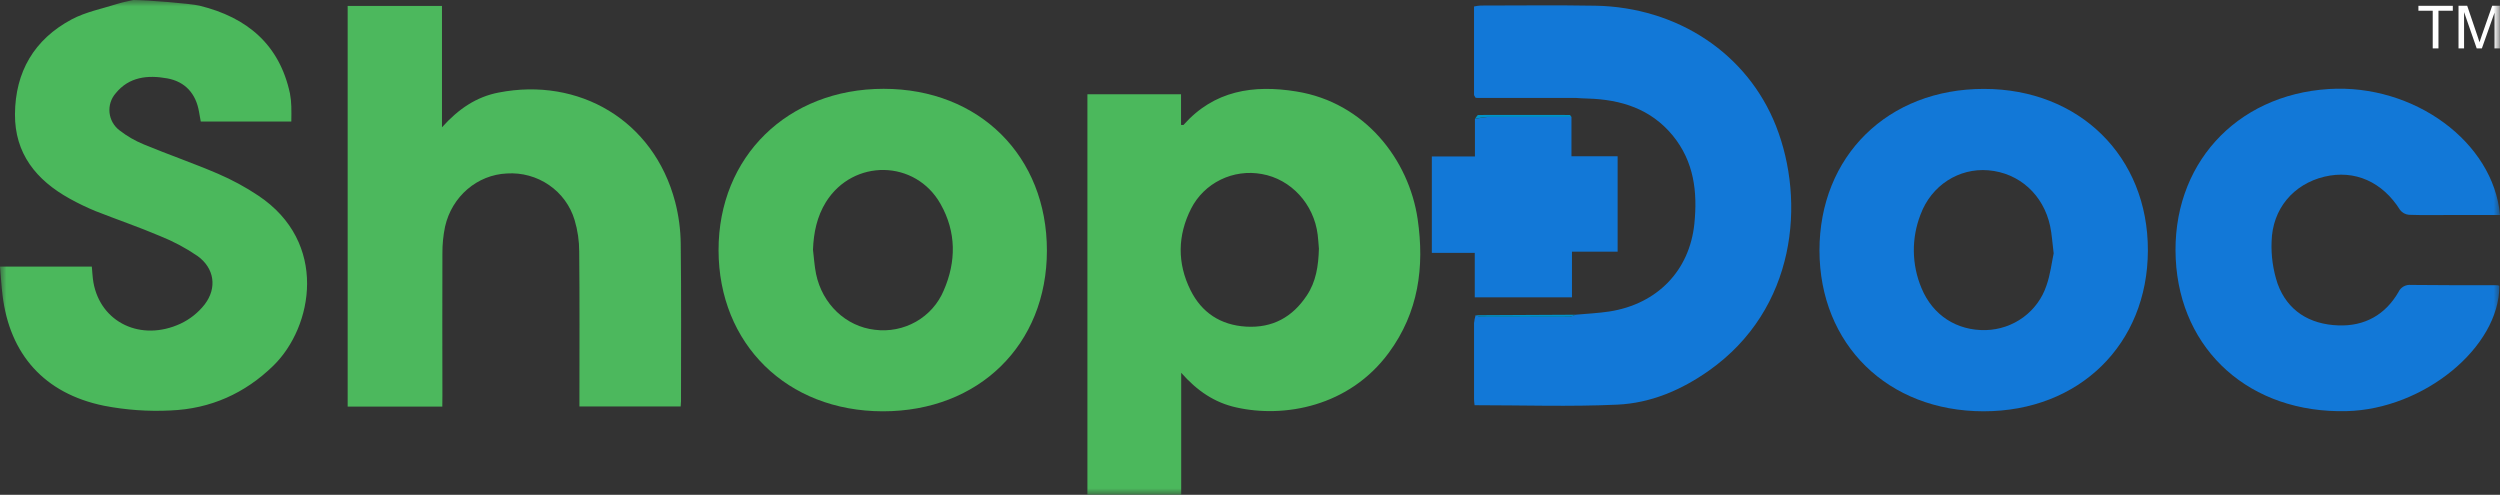 <svg width="192" height="38" viewBox="0 0 192 38" fill="none" xmlns="http://www.w3.org/2000/svg">
<rect x="0" y="0" width="192" height="38" fill="#333333" stroke="none"/>
<mask id="mask0_146_2539" style="mask-type:luminance" maskUnits="userSpaceOnUse" x="0" y="0" width="192" height="38">
<path d="M192 0H0V38H192V0Z" fill="white"/>
</mask>
<g mask="url(#mask0_146_2539)">
<path d="M15.318 0.435C18.991 1.335 21.469 3.434 22.27 7.184C22.331 7.517 22.366 7.853 22.373 8.191C22.39 8.55 22.373 8.911 22.373 9.336H15.419C15.377 9.097 15.328 8.842 15.284 8.584C15.049 7.199 14.227 6.268 12.842 6.019C11.355 5.75 9.918 5.891 8.885 7.163C8.708 7.366 8.574 7.602 8.493 7.858C8.412 8.113 8.384 8.381 8.411 8.648C8.438 8.914 8.52 9.171 8.651 9.406C8.783 9.64 8.961 9.845 9.176 10.009C9.753 10.457 10.39 10.825 11.07 11.101C12.949 11.879 14.876 12.543 16.746 13.346C17.825 13.81 18.859 14.371 19.834 15.021C25.237 18.619 24.044 25.101 20.998 28.08C18.809 30.217 16.16 31.4 13.102 31.523C11.384 31.61 9.662 31.488 7.975 31.159C3.409 30.221 0.741 27.216 0.194 22.668C0.107 21.957 0.068 21.241 0 20.475H7.052C7.093 20.885 7.105 21.291 7.174 21.688C7.719 24.765 10.822 26.266 13.87 24.856C14.596 24.513 15.229 24.007 15.72 23.378C16.689 22.111 16.468 20.599 15.175 19.664C14.271 19.045 13.299 18.528 12.278 18.122C10.655 17.432 8.982 16.861 7.343 16.215C6.663 15.936 6.001 15.617 5.36 15.261C2.769 13.83 1.129 11.781 1.15 8.764C1.173 5.532 2.614 3.024 5.52 1.48C6.602 0.908 7.867 0.664 9.053 0.286C9.441 0.164 9.841 0.095 10.236 0C11.27 0 14.657 0.275 15.318 0.435ZM90.716 28.63V38H83.513V7.238H90.703V9.592C90.809 9.592 90.875 9.611 90.896 9.592C93.239 6.955 96.248 6.486 99.568 7.026C104.844 7.877 108.208 12.283 108.875 16.823C109.412 20.497 108.945 23.986 106.659 27.094C103.609 31.237 98.612 32.119 94.949 31.291C93.291 30.927 91.949 30.028 90.716 28.63ZM101.292 19.092C101.266 18.8 101.245 18.412 101.199 18.031C100.908 15.665 99.149 13.758 96.907 13.365C95.832 13.168 94.721 13.321 93.742 13.8C92.762 14.279 91.968 15.058 91.478 16.02C90.431 18.084 90.402 20.217 91.436 22.294C92.285 23.994 93.718 24.965 95.701 25.085C97.737 25.204 99.261 24.351 100.355 22.705C101.069 21.642 101.255 20.434 101.292 19.097V19.092Z" fill="#4BB85C"/>
<path d="M33.969 31.227H26.7V0.455H33.944V9.776C35.214 8.362 36.593 7.431 38.311 7.105C44.432 5.915 50.195 9.207 51.851 15.502C52.124 16.555 52.267 17.635 52.28 18.721C52.33 22.75 52.301 26.78 52.301 30.811C52.301 30.928 52.288 31.046 52.276 31.214H44.5V30.468C44.5 26.752 44.52 23.028 44.483 19.318C44.483 18.5 44.365 17.686 44.13 16.901C43.805 15.811 43.113 14.863 42.167 14.213C41.222 13.562 40.079 13.248 38.928 13.322C36.663 13.425 34.71 15.071 34.181 17.402C34.039 18.087 33.971 18.785 33.977 19.484C33.958 23.108 33.977 26.733 33.977 30.344L33.969 31.227Z" fill="#4CB85D"/>
<path d="M120.994 24.171C121.867 24.091 122.739 24.054 123.608 23.921C127.265 23.349 129.759 20.796 130.127 17.181C130.376 14.747 130.106 12.412 128.463 10.405C126.79 8.37 124.514 7.645 121.948 7.569C121.63 7.569 121.312 7.536 120.994 7.519H113.459L113.321 7.502C113.281 7.424 113.205 7.347 113.205 7.269V0.499C113.373 0.461 113.543 0.435 113.715 0.423C116.643 0.423 119.571 0.383 122.499 0.436C128.826 0.55 134.211 4.108 136.406 9.699C138.666 15.466 137.973 23.721 131.238 28.469C129.133 29.953 126.778 30.96 124.221 31.076C120.593 31.244 116.951 31.12 113.248 31.12C113.225 30.972 113.212 30.823 113.207 30.674V24.81C113.228 24.608 113.267 24.408 113.325 24.213C113.453 24.271 113.589 24.311 113.729 24.331C116 24.339 118.271 24.339 120.541 24.331C120.699 24.301 120.852 24.247 120.994 24.171Z" fill="#1278D7"/>
<path d="M80.402 19.245C80.402 26.475 75.167 31.595 67.799 31.588C60.43 31.58 55.195 26.412 55.185 19.22C55.175 12.029 60.496 6.821 67.861 6.821C75.225 6.821 80.408 12.004 80.402 19.245ZM62.437 19.18C62.515 19.802 62.548 20.432 62.674 21.042C63.158 23.368 64.975 25.077 67.186 25.327C68.282 25.468 69.396 25.248 70.353 24.703C71.31 24.157 72.057 23.315 72.478 22.309C73.447 20.088 73.447 17.818 72.241 15.678C70.315 12.244 65.53 12.174 63.438 15.508C62.739 16.632 62.487 17.872 62.437 19.18Z" fill="#4BB85C"/>
<path d="M152.348 31.587C144.981 31.587 139.745 26.454 139.735 19.239C139.735 11.99 144.986 6.821 152.367 6.828C159.694 6.828 164.972 12.023 164.957 19.228C164.945 26.433 159.695 31.585 152.348 31.587ZM157.722 19.459C157.615 18.61 157.582 17.98 157.452 17.37C156.938 14.953 155.07 13.276 152.707 13.079C150.454 12.889 148.337 14.224 147.501 16.467C146.787 18.292 146.811 20.316 147.569 22.123C148.435 24.222 150.293 25.407 152.516 25.351C153.555 25.323 154.561 24.978 155.395 24.365C156.227 23.752 156.847 22.9 157.169 21.927C157.47 21.07 157.572 20.151 157.722 19.459Z" fill="#1278D7"/>
<path d="M192 16.513H188.105C187.071 16.513 186.035 16.534 185.002 16.496C184.87 16.484 184.742 16.444 184.626 16.381C184.509 16.318 184.408 16.232 184.328 16.128C182.97 13.965 180.85 13.015 178.51 13.57C176.138 14.142 174.518 16.035 174.459 18.549C174.414 19.648 174.57 20.747 174.921 21.792C175.675 23.864 177.366 24.909 179.575 24.991C181.601 25.067 183.191 24.178 184.201 22.431C184.283 22.25 184.421 22.1 184.595 22.001C184.769 21.903 184.971 21.861 185.171 21.883C187.386 21.912 189.6 21.901 191.812 21.906C191.86 21.914 191.907 21.93 191.95 21.952C191.967 26.658 186.159 31.427 180.23 31.574C172.837 31.765 167.433 26.95 167.096 19.878C166.753 12.727 171.659 7.288 178.861 6.836C185.387 6.435 191.496 10.901 192 16.513Z" fill="#1278D7"/>
<path d="M120.688 8.979V12.001H124.234V19.33H120.727V22.836H113.261V19.421H109.965V12.018H113.275V9.141C113.58 9.065 113.89 9.014 114.204 8.988C116.366 8.965 118.526 8.981 120.688 8.979Z" fill="#1278D7"/>
<path d="M120.994 24.17C120.852 24.245 120.699 24.298 120.54 24.327C118.269 24.336 115.998 24.336 113.728 24.327C113.589 24.307 113.453 24.267 113.325 24.209L120.994 24.17Z" fill="#0091C7"/>
<path d="M120.686 8.979H114.204C113.89 9.005 113.58 9.056 113.275 9.131C113.362 9.027 113.447 8.832 113.535 8.83C115.875 8.819 118.216 8.83 120.556 8.83C120.608 8.843 120.641 8.933 120.686 8.979ZM113.323 7.499L113.461 7.516L113.389 7.529L113.323 7.499ZM120.851 7.516H120.992L120.92 7.527L120.851 7.516Z" fill="#0093C8"/>
<path d="M186.833 3.718V0.826H185.734V0.444H188.376V0.826H187.274V3.718H186.833ZM188.814 3.718V0.44H189.48L190.267 2.76C190.34 2.976 190.392 3.142 190.426 3.245C190.464 3.126 190.523 2.951 190.603 2.72L191.401 0.44H191.994V3.718H191.578V0.975L190.607 3.718H190.211L189.24 0.927V3.718H188.814Z" fill="white"/>
</g>
</svg>
